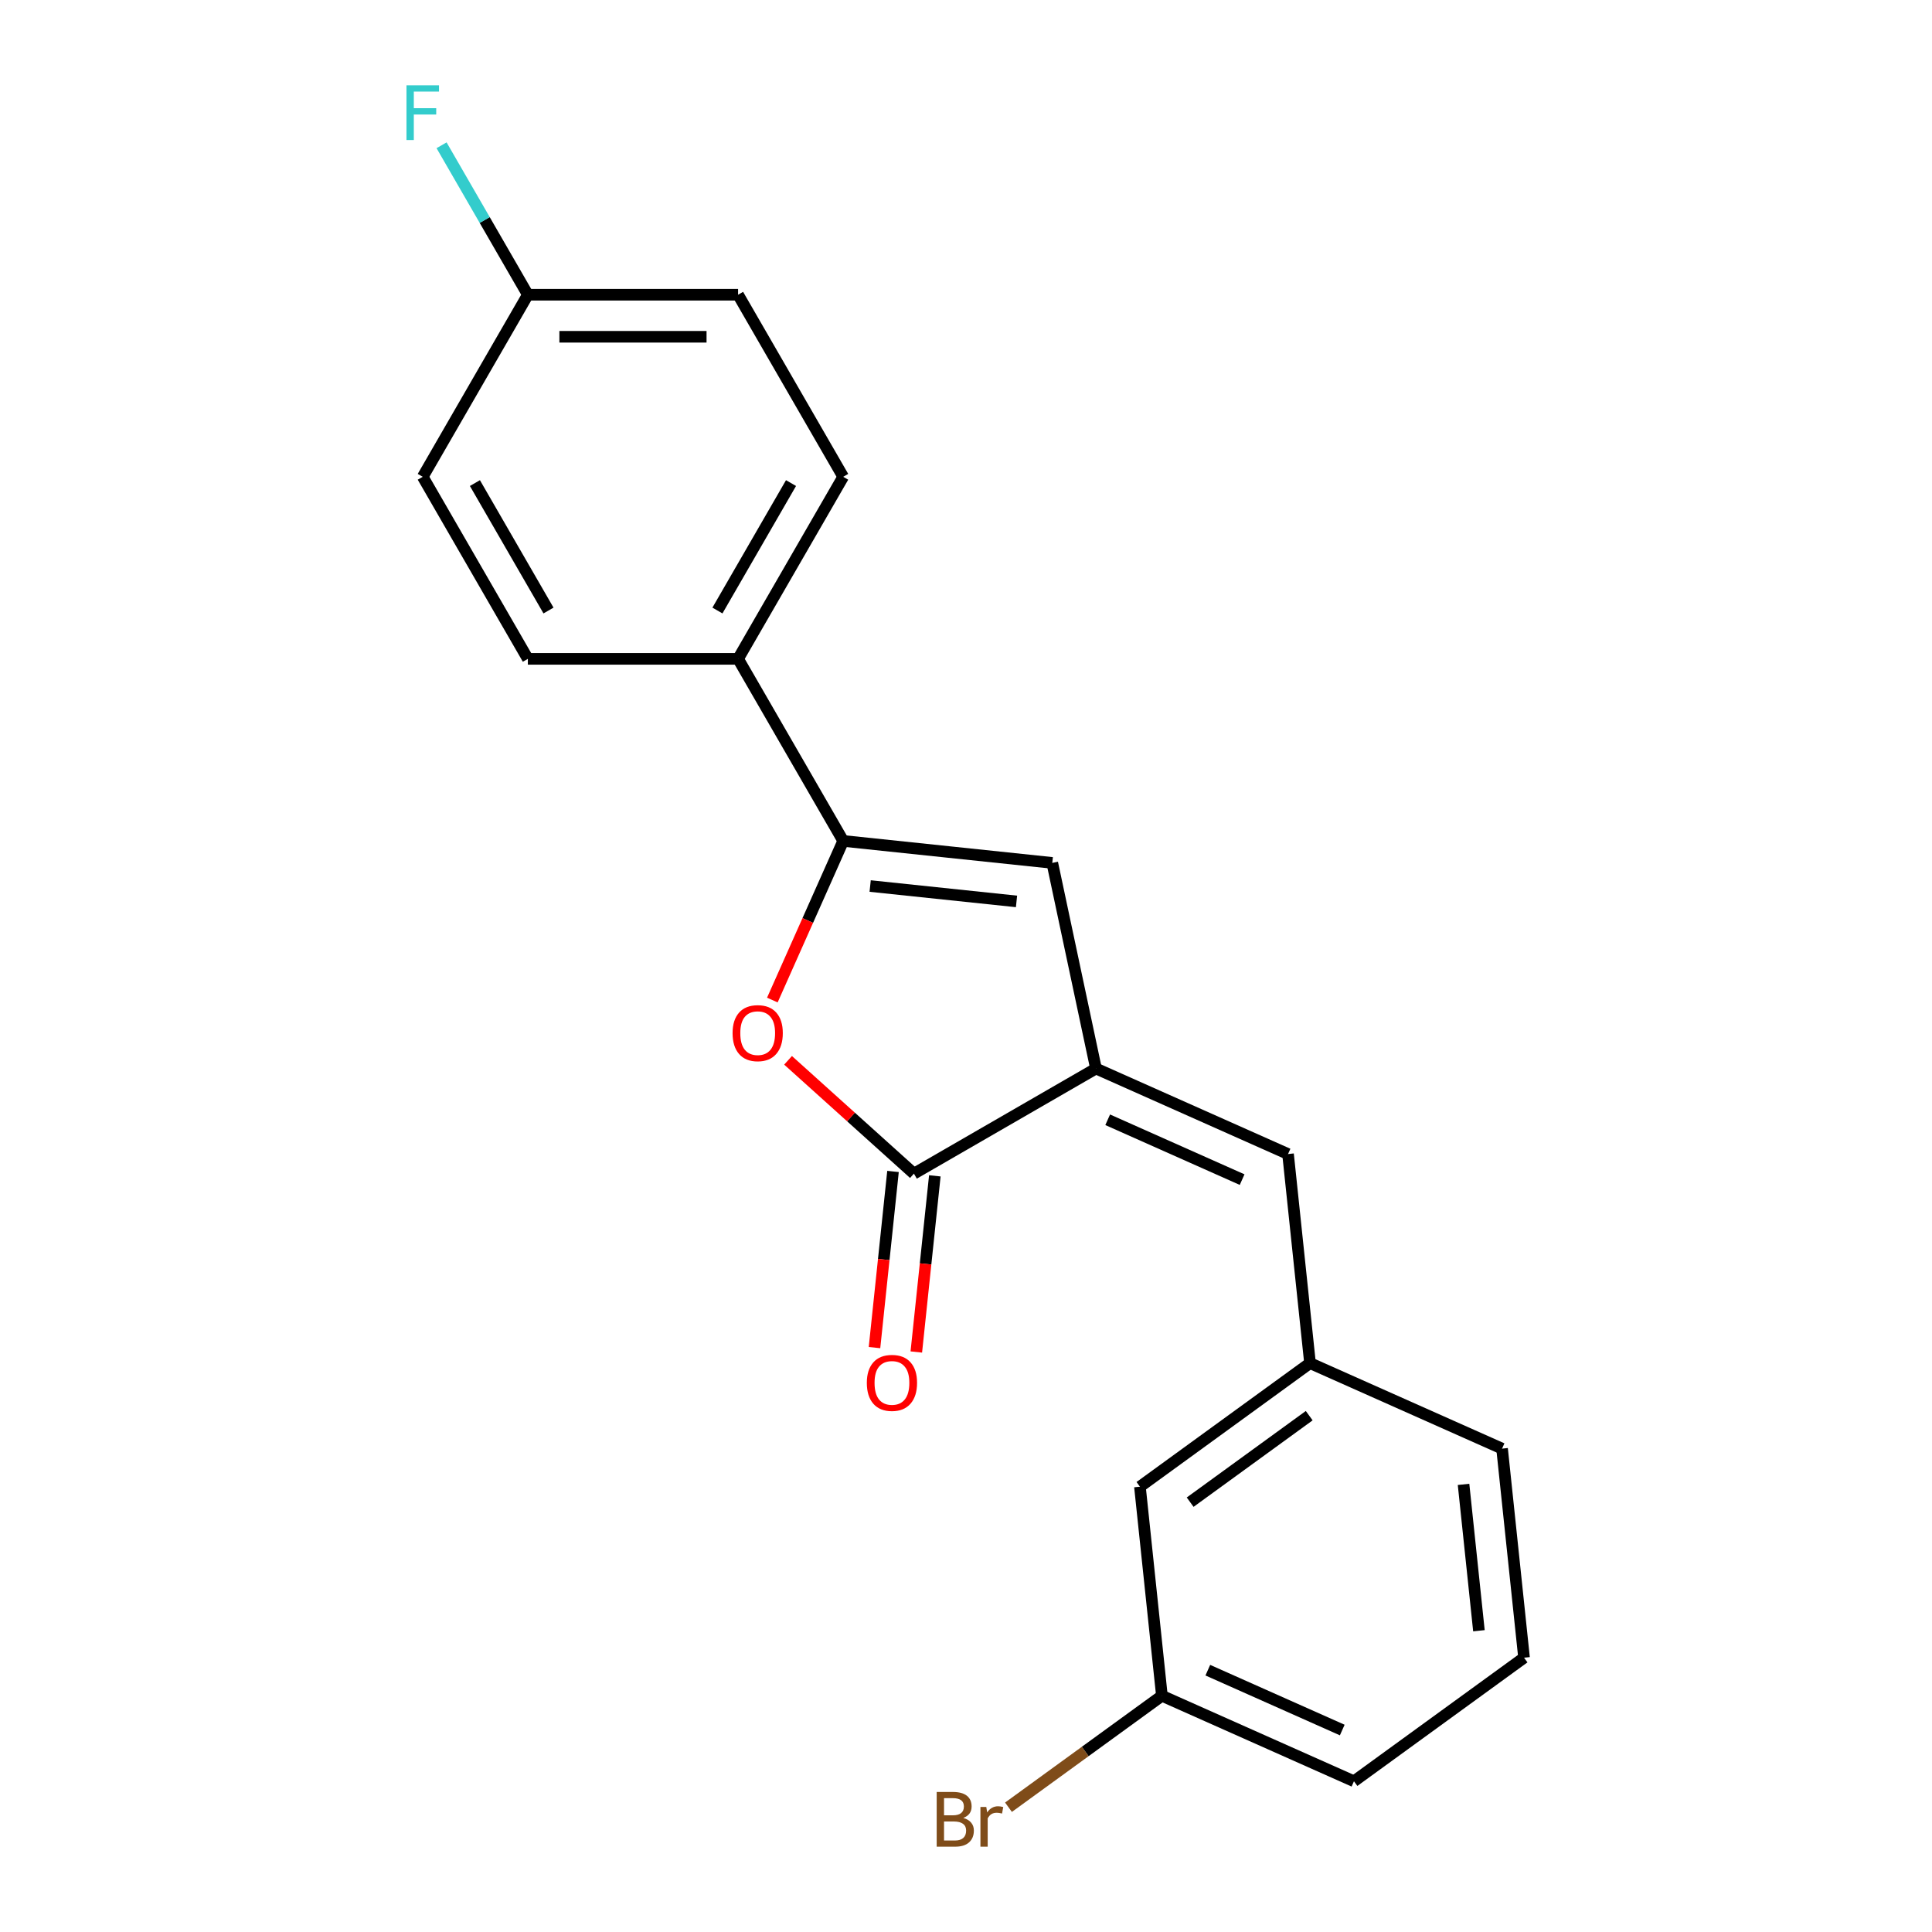 <?xml version='1.0' encoding='iso-8859-1'?>
<svg version='1.1' baseProfile='full'
              xmlns='http://www.w3.org/2000/svg'
                      xmlns:rdkit='http://www.rdkit.org/xml'
                      xmlns:xlink='http://www.w3.org/1999/xlink'
                  xml:space='preserve'
width='1000px' height='1000px' viewBox='0 0 1000 1000'>
<!-- END OF HEADER -->
<rect style='opacity:1.0;fill:#FFFFFF;stroke:none' width='1000' height='1000' x='0' y='0'> </rect>
<path class='bond-1' d='M 567.278,553.07 L 473.043,607.477' style='fill:none;fill-rule:evenodd;stroke:#000000;stroke-width:6px;stroke-linecap:butt;stroke-linejoin:miter;stroke-opacity:1' />
<path class='bond-3' d='M 567.278,553.07 L 544.655,446.634' style='fill:none;fill-rule:evenodd;stroke:#000000;stroke-width:6px;stroke-linecap:butt;stroke-linejoin:miter;stroke-opacity:1' />
<path class='bond-4' d='M 567.278,553.07 L 666.685,597.329' style='fill:none;fill-rule:evenodd;stroke:#000000;stroke-width:6px;stroke-linecap:butt;stroke-linejoin:miter;stroke-opacity:1' />
<path class='bond-4' d='M 573.338,579.59 L 642.922,610.571' style='fill:none;fill-rule:evenodd;stroke:#000000;stroke-width:6px;stroke-linecap:butt;stroke-linejoin:miter;stroke-opacity:1' />
<path class='bond-0' d='M 436.437,435.26 L 544.655,446.634' style='fill:none;fill-rule:evenodd;stroke:#000000;stroke-width:6px;stroke-linecap:butt;stroke-linejoin:miter;stroke-opacity:1' />
<path class='bond-0' d='M 450.395,458.609 L 526.147,466.571' style='fill:none;fill-rule:evenodd;stroke:#000000;stroke-width:6px;stroke-linecap:butt;stroke-linejoin:miter;stroke-opacity:1' />
<path class='bond-5' d='M 436.437,435.26 L 382.03,341.024' style='fill:none;fill-rule:evenodd;stroke:#000000;stroke-width:6px;stroke-linecap:butt;stroke-linejoin:miter;stroke-opacity:1' />
<path class='bond-20' d='M 436.437,435.26 L 418.101,476.443' style='fill:none;fill-rule:evenodd;stroke:#000000;stroke-width:6px;stroke-linecap:butt;stroke-linejoin:miter;stroke-opacity:1' />
<path class='bond-20' d='M 418.101,476.443 L 399.765,517.626' style='fill:none;fill-rule:evenodd;stroke:#FF0000;stroke-width:6px;stroke-linecap:butt;stroke-linejoin:miter;stroke-opacity:1' />
<path class='bond-2' d='M 473.043,607.477 L 440.471,578.149' style='fill:none;fill-rule:evenodd;stroke:#000000;stroke-width:6px;stroke-linecap:butt;stroke-linejoin:miter;stroke-opacity:1' />
<path class='bond-2' d='M 440.471,578.149 L 407.899,548.821' style='fill:none;fill-rule:evenodd;stroke:#FF0000;stroke-width:6px;stroke-linecap:butt;stroke-linejoin:miter;stroke-opacity:1' />
<path class='bond-6' d='M 462.221,606.34 L 457.429,651.928' style='fill:none;fill-rule:evenodd;stroke:#000000;stroke-width:6px;stroke-linecap:butt;stroke-linejoin:miter;stroke-opacity:1' />
<path class='bond-6' d='M 457.429,651.928 L 452.638,697.517' style='fill:none;fill-rule:evenodd;stroke:#FF0000;stroke-width:6px;stroke-linecap:butt;stroke-linejoin:miter;stroke-opacity:1' />
<path class='bond-6' d='M 483.865,608.614 L 479.073,654.203' style='fill:none;fill-rule:evenodd;stroke:#000000;stroke-width:6px;stroke-linecap:butt;stroke-linejoin:miter;stroke-opacity:1' />
<path class='bond-6' d='M 479.073,654.203 L 474.281,699.792' style='fill:none;fill-rule:evenodd;stroke:#FF0000;stroke-width:6px;stroke-linecap:butt;stroke-linejoin:miter;stroke-opacity:1' />
<path class='bond-7' d='M 666.685,597.329 L 678.059,705.546' style='fill:none;fill-rule:evenodd;stroke:#000000;stroke-width:6px;stroke-linecap:butt;stroke-linejoin:miter;stroke-opacity:1' />
<path class='bond-8' d='M 382.03,341.024 L 436.437,246.789' style='fill:none;fill-rule:evenodd;stroke:#000000;stroke-width:6px;stroke-linecap:butt;stroke-linejoin:miter;stroke-opacity:1' />
<path class='bond-8' d='M 371.344,316.007 L 409.429,250.042' style='fill:none;fill-rule:evenodd;stroke:#000000;stroke-width:6px;stroke-linecap:butt;stroke-linejoin:miter;stroke-opacity:1' />
<path class='bond-9' d='M 382.03,341.024 L 273.216,341.024' style='fill:none;fill-rule:evenodd;stroke:#000000;stroke-width:6px;stroke-linecap:butt;stroke-linejoin:miter;stroke-opacity:1' />
<path class='bond-10' d='M 678.059,705.546 L 590.027,769.506' style='fill:none;fill-rule:evenodd;stroke:#000000;stroke-width:6px;stroke-linecap:butt;stroke-linejoin:miter;stroke-opacity:1' />
<path class='bond-10' d='M 677.646,732.747 L 616.023,777.518' style='fill:none;fill-rule:evenodd;stroke:#000000;stroke-width:6px;stroke-linecap:butt;stroke-linejoin:miter;stroke-opacity:1' />
<path class='bond-18' d='M 678.059,705.546 L 777.465,749.805' style='fill:none;fill-rule:evenodd;stroke:#000000;stroke-width:6px;stroke-linecap:butt;stroke-linejoin:miter;stroke-opacity:1' />
<path class='bond-13' d='M 436.437,246.789 L 382.03,152.553' style='fill:none;fill-rule:evenodd;stroke:#000000;stroke-width:6px;stroke-linecap:butt;stroke-linejoin:miter;stroke-opacity:1' />
<path class='bond-14' d='M 273.216,341.024 L 218.809,246.789' style='fill:none;fill-rule:evenodd;stroke:#000000;stroke-width:6px;stroke-linecap:butt;stroke-linejoin:miter;stroke-opacity:1' />
<path class='bond-14' d='M 283.902,316.007 L 245.817,250.042' style='fill:none;fill-rule:evenodd;stroke:#000000;stroke-width:6px;stroke-linecap:butt;stroke-linejoin:miter;stroke-opacity:1' />
<path class='bond-12' d='M 590.027,769.506 L 601.401,877.724' style='fill:none;fill-rule:evenodd;stroke:#000000;stroke-width:6px;stroke-linecap:butt;stroke-linejoin:miter;stroke-opacity:1' />
<path class='bond-11' d='M 273.216,152.553 L 218.809,246.789' style='fill:none;fill-rule:evenodd;stroke:#000000;stroke-width:6px;stroke-linecap:butt;stroke-linejoin:miter;stroke-opacity:1' />
<path class='bond-15' d='M 273.216,152.553 L 250.885,113.875' style='fill:none;fill-rule:evenodd;stroke:#000000;stroke-width:6px;stroke-linecap:butt;stroke-linejoin:miter;stroke-opacity:1' />
<path class='bond-15' d='M 250.885,113.875 L 228.555,75.198' style='fill:none;fill-rule:evenodd;stroke:#33CCCC;stroke-width:6px;stroke-linecap:butt;stroke-linejoin:miter;stroke-opacity:1' />
<path class='bond-22' d='M 273.216,152.553 L 382.03,152.553' style='fill:none;fill-rule:evenodd;stroke:#000000;stroke-width:6px;stroke-linecap:butt;stroke-linejoin:miter;stroke-opacity:1' />
<path class='bond-22' d='M 289.538,174.316 L 365.708,174.316' style='fill:none;fill-rule:evenodd;stroke:#000000;stroke-width:6px;stroke-linecap:butt;stroke-linejoin:miter;stroke-opacity:1' />
<path class='bond-16' d='M 601.401,877.724 L 561.695,906.572' style='fill:none;fill-rule:evenodd;stroke:#000000;stroke-width:6px;stroke-linecap:butt;stroke-linejoin:miter;stroke-opacity:1' />
<path class='bond-16' d='M 561.695,906.572 L 521.989,935.42' style='fill:none;fill-rule:evenodd;stroke:#7F4C19;stroke-width:6px;stroke-linecap:butt;stroke-linejoin:miter;stroke-opacity:1' />
<path class='bond-21' d='M 601.401,877.724 L 700.807,921.982' style='fill:none;fill-rule:evenodd;stroke:#000000;stroke-width:6px;stroke-linecap:butt;stroke-linejoin:miter;stroke-opacity:1' />
<path class='bond-21' d='M 625.164,864.481 L 694.748,895.462' style='fill:none;fill-rule:evenodd;stroke:#000000;stroke-width:6px;stroke-linecap:butt;stroke-linejoin:miter;stroke-opacity:1' />
<path class='bond-17' d='M 788.84,858.023 L 777.465,749.805' style='fill:none;fill-rule:evenodd;stroke:#000000;stroke-width:6px;stroke-linecap:butt;stroke-linejoin:miter;stroke-opacity:1' />
<path class='bond-17' d='M 765.49,844.065 L 757.528,768.313' style='fill:none;fill-rule:evenodd;stroke:#000000;stroke-width:6px;stroke-linecap:butt;stroke-linejoin:miter;stroke-opacity:1' />
<path class='bond-19' d='M 788.84,858.023 L 700.807,921.982' style='fill:none;fill-rule:evenodd;stroke:#000000;stroke-width:6px;stroke-linecap:butt;stroke-linejoin:miter;stroke-opacity:1' />
<path  class='atom-3' d='M 379.178 534.746
Q 379.178 527.946, 382.538 524.146
Q 385.898 520.346, 392.178 520.346
Q 398.458 520.346, 401.818 524.146
Q 405.178 527.946, 405.178 534.746
Q 405.178 541.626, 401.778 545.546
Q 398.378 549.426, 392.178 549.426
Q 385.938 549.426, 382.538 545.546
Q 379.178 541.666, 379.178 534.746
M 392.178 546.226
Q 396.498 546.226, 398.818 543.346
Q 401.178 540.426, 401.178 534.746
Q 401.178 529.186, 398.818 526.386
Q 396.498 523.546, 392.178 523.546
Q 387.858 523.546, 385.498 526.346
Q 383.178 529.146, 383.178 534.746
Q 383.178 540.466, 385.498 543.346
Q 387.858 546.226, 392.178 546.226
' fill='#FF0000'/>
<path  class='atom-7' d='M 448.669 715.775
Q 448.669 708.975, 452.029 705.175
Q 455.389 701.375, 461.669 701.375
Q 467.949 701.375, 471.309 705.175
Q 474.669 708.975, 474.669 715.775
Q 474.669 722.655, 471.269 726.575
Q 467.869 730.455, 461.669 730.455
Q 455.429 730.455, 452.029 726.575
Q 448.669 722.695, 448.669 715.775
M 461.669 727.255
Q 465.989 727.255, 468.309 724.375
Q 470.669 721.455, 470.669 715.775
Q 470.669 710.215, 468.309 707.415
Q 465.989 704.575, 461.669 704.575
Q 457.349 704.575, 454.989 707.375
Q 452.669 710.175, 452.669 715.775
Q 452.669 721.495, 454.989 724.375
Q 457.349 727.255, 461.669 727.255
' fill='#FF0000'/>
<path  class='atom-16' d='M 210.389 44.157
L 227.229 44.157
L 227.229 47.397
L 214.189 47.397
L 214.189 55.997
L 225.789 55.997
L 225.789 59.277
L 214.189 59.277
L 214.189 72.477
L 210.389 72.477
L 210.389 44.157
' fill='#33CCCC'/>
<path  class='atom-17' d='M 498.588 940.963
Q 501.308 941.723, 502.668 943.403
Q 504.068 945.043, 504.068 947.483
Q 504.068 951.403, 501.548 953.643
Q 499.068 955.843, 494.348 955.843
L 484.828 955.843
L 484.828 927.523
L 493.188 927.523
Q 498.028 927.523, 500.468 929.483
Q 502.908 931.443, 502.908 935.043
Q 502.908 939.323, 498.588 940.963
M 488.628 930.723
L 488.628 939.603
L 493.188 939.603
Q 495.988 939.603, 497.428 938.483
Q 498.908 937.323, 498.908 935.043
Q 498.908 930.723, 493.188 930.723
L 488.628 930.723
M 494.348 952.643
Q 497.108 952.643, 498.588 951.323
Q 500.068 950.003, 500.068 947.483
Q 500.068 945.163, 498.428 944.003
Q 496.828 942.803, 493.748 942.803
L 488.628 942.803
L 488.628 952.643
L 494.348 952.643
' fill='#7F4C19'/>
<path  class='atom-17' d='M 510.508 935.283
L 510.948 938.123
Q 513.108 934.923, 516.628 934.923
Q 517.748 934.923, 519.268 935.323
L 518.668 938.683
Q 516.948 938.283, 515.988 938.283
Q 514.308 938.283, 513.188 938.963
Q 512.108 939.603, 511.228 941.163
L 511.228 955.843
L 507.468 955.843
L 507.468 935.283
L 510.508 935.283
' fill='#7F4C19'/>
</svg>
